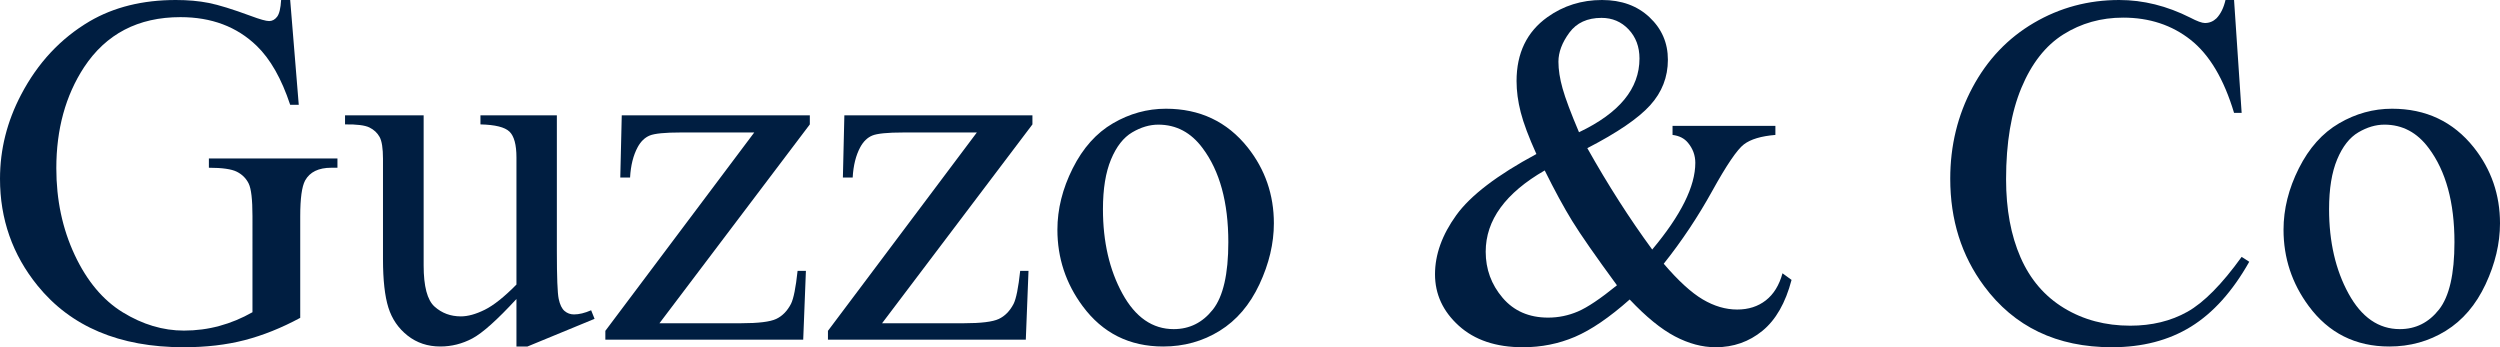 <?xml version="1.0" encoding="UTF-8"?>
<!-- Generator: Adobe Illustrator 26.5.1, SVG Export Plug-In . SVG Version: 6.00 Build 0)  -->
<svg xmlns="http://www.w3.org/2000/svg" xmlns:xlink="http://www.w3.org/1999/xlink" version="1.1" id="Layer_1" x="0px" y="0px" viewBox="0 0 951.777 132.199" style="enable-background:new 0 0 951.777 132.199;" xml:space="preserve">
<style type="text/css">
	.st0{fill:#001E41;}
</style>
<g>
	<path class="st0" d="M110.477,0l3.263,39.902h-3.263c-3.295-9.943-7.551-17.433-12.773-22.468   C90.184,10.162,80.518,6.526,68.71,6.526c-16.098,0-28.342,6.372-36.732,19.112   c-7.025,10.753-10.535,23.556-10.535,38.41c0,12.059,2.33,23.06,6.992,33.003   c4.662,9.945,10.768,17.233,18.319,21.862c7.552,4.631,15.304,6.946,23.261,6.946   c4.662,0,9.167-0.589,13.518-1.772c4.35-1.18,8.545-2.92,12.586-5.22V82.321   c0-6.34-0.482-10.488-1.445-12.446c-0.965-1.958-2.456-3.45-4.475-4.476   c-2.021-1.025-5.579-1.538-10.675-1.538v-3.542h48.945v3.542h-2.331c-4.848,0-8.173,1.617-9.975,4.848   c-1.244,2.3-1.864,6.838-1.864,13.611v38.69c-7.149,3.854-14.203,6.682-21.163,8.484   c-6.962,1.802-14.7,2.704-23.214,2.704c-24.426,0-42.979-7.831-55.658-23.494   C4.755,96.958,0,83.41,0,68.057c0-11.124,2.672-21.783,8.018-31.977   c6.339-12.12,15.04-21.443,26.104-27.969C43.382,2.704,54.321,0,66.939,0   c4.599,0,8.778,0.373,12.54,1.118c3.759,0.746,9.089,2.394,15.988,4.941   c3.48,1.306,5.811,1.958,6.993,1.958c1.18,0,2.19-0.543,3.03-1.631   c0.839-1.087,1.351-3.216,1.538-6.386H110.477z"></path>
	<path class="st0" d="M212.003,43.911v51.742c0,9.882,0.233,15.927,0.699,18.133   c0.466,2.207,1.212,3.746,2.237,4.615c1.025,0.871,2.221,1.304,3.589,1.304   c1.926,0,4.102-0.526,6.526-1.584l1.305,3.263l-25.545,10.534h-4.195v-18.086   c-7.334,7.957-12.928,12.959-16.781,15.01c-3.854,2.051-7.924,3.076-12.213,3.076   c-4.787,0-8.935-1.384-12.446-4.148c-3.512-2.765-5.952-6.323-7.318-10.675   c-1.368-4.35-2.052-10.503-2.052-18.46V60.506c0-4.039-0.435-6.837-1.305-8.391   c-0.871-1.553-2.16-2.75-3.869-3.59c-1.71-0.839-4.801-1.226-9.276-1.165v-3.45h29.927v57.149   c0,7.957,1.382,13.177,4.149,15.662c2.765,2.487,6.106,3.729,10.022,3.729   c2.672,0,5.701-0.839,9.09-2.517c3.387-1.678,7.412-4.878,12.073-9.603V59.946   c0-4.848-0.886-8.125-2.657-9.835c-1.771-1.709-5.454-2.625-11.048-2.75v-3.45H212.003z"></path>
	<path class="st0" d="M306.817,103.111l-1.025,26.197h-75.329v-3.357l56.684-75.515H259.177   c-6.029,0-9.976,0.389-11.84,1.166c-1.865,0.778-3.389,2.253-4.569,4.428   c-1.678,3.108-2.642,6.961-2.89,11.56h-3.73l0.56-23.68h71.6v3.45l-57.242,75.701h31.139   c6.526,0,10.954-0.543,13.285-1.631c2.331-1.087,4.21-2.998,5.641-5.733   c0.994-1.989,1.833-6.184,2.518-12.586H306.817z"></path>
	<path class="st0" d="M391.562,103.111l-1.025,26.197h-75.329v-3.357l56.684-75.515h-27.969   c-6.029,0-9.976,0.389-11.84,1.166c-1.865,0.778-3.389,2.253-4.569,4.428   c-1.678,3.108-2.642,6.961-2.89,11.56h-3.73l0.56-23.68h71.6v3.45l-57.242,75.701h31.139   c6.526,0,10.954-0.543,13.285-1.631c2.331-1.087,4.21-2.998,5.64-5.733   c0.994-1.989,1.833-6.184,2.518-12.586H391.562z"></path>
	<path class="st0" d="M443.864,41.393c12.927,0,23.307,4.911,31.139,14.73   c6.65,8.391,9.975,18.026,9.975,28.901c0,7.645-1.833,15.383-5.5,23.214   c-3.668,7.831-8.717,13.737-15.15,17.713c-6.433,3.977-13.597,5.967-21.489,5.967   c-12.866,0-23.09-5.127-30.672-15.383c-6.402-8.638-9.603-18.334-9.603-29.087   c0-7.831,1.942-15.616,5.827-23.354c3.884-7.738,8.996-13.456,15.336-17.154   C430.066,43.244,436.779,41.393,443.864,41.393z M440.974,47.454c-3.295,0-6.604,0.979-9.929,2.937   c-3.326,1.958-6.013,5.392-8.064,10.301c-2.052,4.911-3.077,11.22-3.077,18.926   c0,12.431,2.471,23.153,7.412,32.164c4.941,9.012,11.451,13.518,19.531,13.518   c6.028,0,11.001-2.486,14.916-7.458c3.916-4.972,5.874-13.518,5.874-25.638   c0-15.165-3.263-27.098-9.789-35.8C453.435,50.437,447.811,47.454,440.974,47.454z"></path>
	<path class="st0" d="M636.756,47.92h39.155v3.45c-5.406,0.435-9.401,1.631-11.98,3.589   c-2.579,1.958-6.604,7.878-12.073,17.76c-5.469,9.882-11.623,19.112-18.459,27.689   c5.53,6.465,10.472,10.986,14.822,13.565c4.351,2.58,8.732,3.869,13.147,3.869   c4.288,0,7.924-1.166,10.908-3.497c2.983-2.33,5.094-5.764,6.338-10.301l3.45,2.517   c-2.3,8.763-5.998,15.228-11.095,19.391c-5.097,4.163-11.032,6.247-17.807,6.247   c-5.097,0-10.271-1.384-15.521-4.15c-5.253-2.765-10.987-7.442-17.202-14.03   c-7.706,6.837-14.653,11.576-20.836,14.218c-6.185,2.64-12.788,3.962-19.81,3.962   c-10.256,0-18.399-2.736-24.426-8.205c-6.029-5.468-9.044-11.994-9.044-19.578   c0-7.519,2.704-15.024,8.111-22.515c5.407-7.489,15.569-15.243,30.486-23.261   c-2.922-6.464-4.91-11.762-5.967-15.895c-1.058-4.133-1.585-8.095-1.585-11.887   c0-10.628,3.916-18.739,11.747-24.333C595.206,2.176,602.135,0,609.905,0   c7.395,0,13.425,2.191,18.087,6.573c4.662,4.381,6.992,9.774,6.992,16.175   c0,6.589-2.253,12.369-6.76,17.341c-4.506,4.973-12.477,10.411-23.913,16.315   c7.892,14.047,16.128,26.912,24.706,38.597c10.938-13.052,16.408-24.053,16.408-33.003   c0-2.858-0.932-5.407-2.796-7.645c-1.369-1.678-3.326-2.672-5.874-2.983V47.92z M615.591,108.612   c-8.203-11.187-13.891-19.359-17.06-24.519c-3.169-5.158-6.651-11.561-10.442-19.205   c-7.458,4.289-13.068,9.013-16.828,14.171c-3.761,5.159-5.64,10.753-5.64,16.781   c0,6.651,2.144,12.492,6.433,17.527c4.289,5.034,10.069,7.551,17.341,7.551   c3.915,0,7.691-0.777,11.326-2.33C604.358,117.034,609.313,113.709,615.591,108.612z M601.142,50.344   c7.706-3.667,13.471-7.831,17.293-12.493c3.823-4.662,5.734-9.85,5.734-15.569   c0-4.475-1.384-8.172-4.148-11.094c-2.767-2.92-6.2-4.382-10.302-4.382   c-5.407,0-9.495,1.881-12.26,5.64c-2.766,3.761-4.149,7.444-4.149,11.048   c0,3.046,0.528,6.449,1.585,10.208C595.952,37.463,598.033,43.011,601.142,50.344z"></path>
	<path class="st0" d="M850.53,0l2.89,42.979h-2.89c-3.854-12.866-9.355-22.126-16.502-27.783   c-7.148-5.655-15.724-8.484-25.731-8.484c-8.389,0-15.973,2.129-22.748,6.386   c-6.775,4.258-12.105,11.048-15.988,20.37c-3.886,9.323-5.827,20.916-5.827,34.775   c0,11.437,1.833,21.349,5.502,29.74c3.667,8.391,9.182,14.823,16.548,19.298   c7.365,4.476,15.771,6.712,25.218,6.712c8.203,0,15.444-1.756,21.722-5.267   c6.277-3.51,13.176-10.488,20.697-20.929l2.89,1.864c-6.34,11.25-13.738,19.485-22.189,24.706   c-8.454,5.221-18.492,7.831-30.113,7.831c-20.946,0-37.168-7.769-48.665-23.308   c-8.578-11.56-12.866-25.171-12.866-40.834c0-12.616,2.827-24.207,8.482-34.774   c5.655-10.566,13.44-18.754,23.355-24.566C784.227,2.906,795.059,0,806.806,0   c9.136,0,18.147,2.237,27.036,6.712c2.611,1.368,4.476,2.051,5.595,2.051   c1.678,0,3.136-0.59,4.381-1.771c1.616-1.678,2.765-4.009,3.451-6.992H850.53z"></path>
	<path class="st0" d="M910.663,41.393c12.926,0,23.307,4.911,31.139,14.73   c6.649,8.391,9.975,18.026,9.975,28.901c0,7.645-1.835,15.383-5.5,23.214   c-3.668,7.831-8.717,13.737-15.15,17.713c-6.433,3.977-13.597,5.967-21.49,5.967   c-12.866,0-23.09-5.127-30.672-15.383c-6.401-8.638-9.602-18.334-9.602-29.087   c0-7.831,1.941-15.616,5.827-23.354c3.883-7.738,8.996-13.456,15.336-17.154   C896.865,43.244,903.577,41.393,910.663,41.393z M907.773,47.454c-3.295,0-6.605,0.979-9.929,2.937   c-3.326,1.958-6.014,5.392-8.065,10.301c-2.051,4.911-3.076,11.22-3.076,18.926   c0,12.431,2.471,23.153,7.412,32.164c4.941,9.012,11.452,13.518,19.532,13.518   c6.027,0,11.001-2.486,14.916-7.458c3.916-4.972,5.874-13.518,5.874-25.638   c0-15.165-3.264-27.098-9.789-35.8C920.234,50.437,914.609,47.454,907.773,47.454z"></path>
</g>
</svg>
